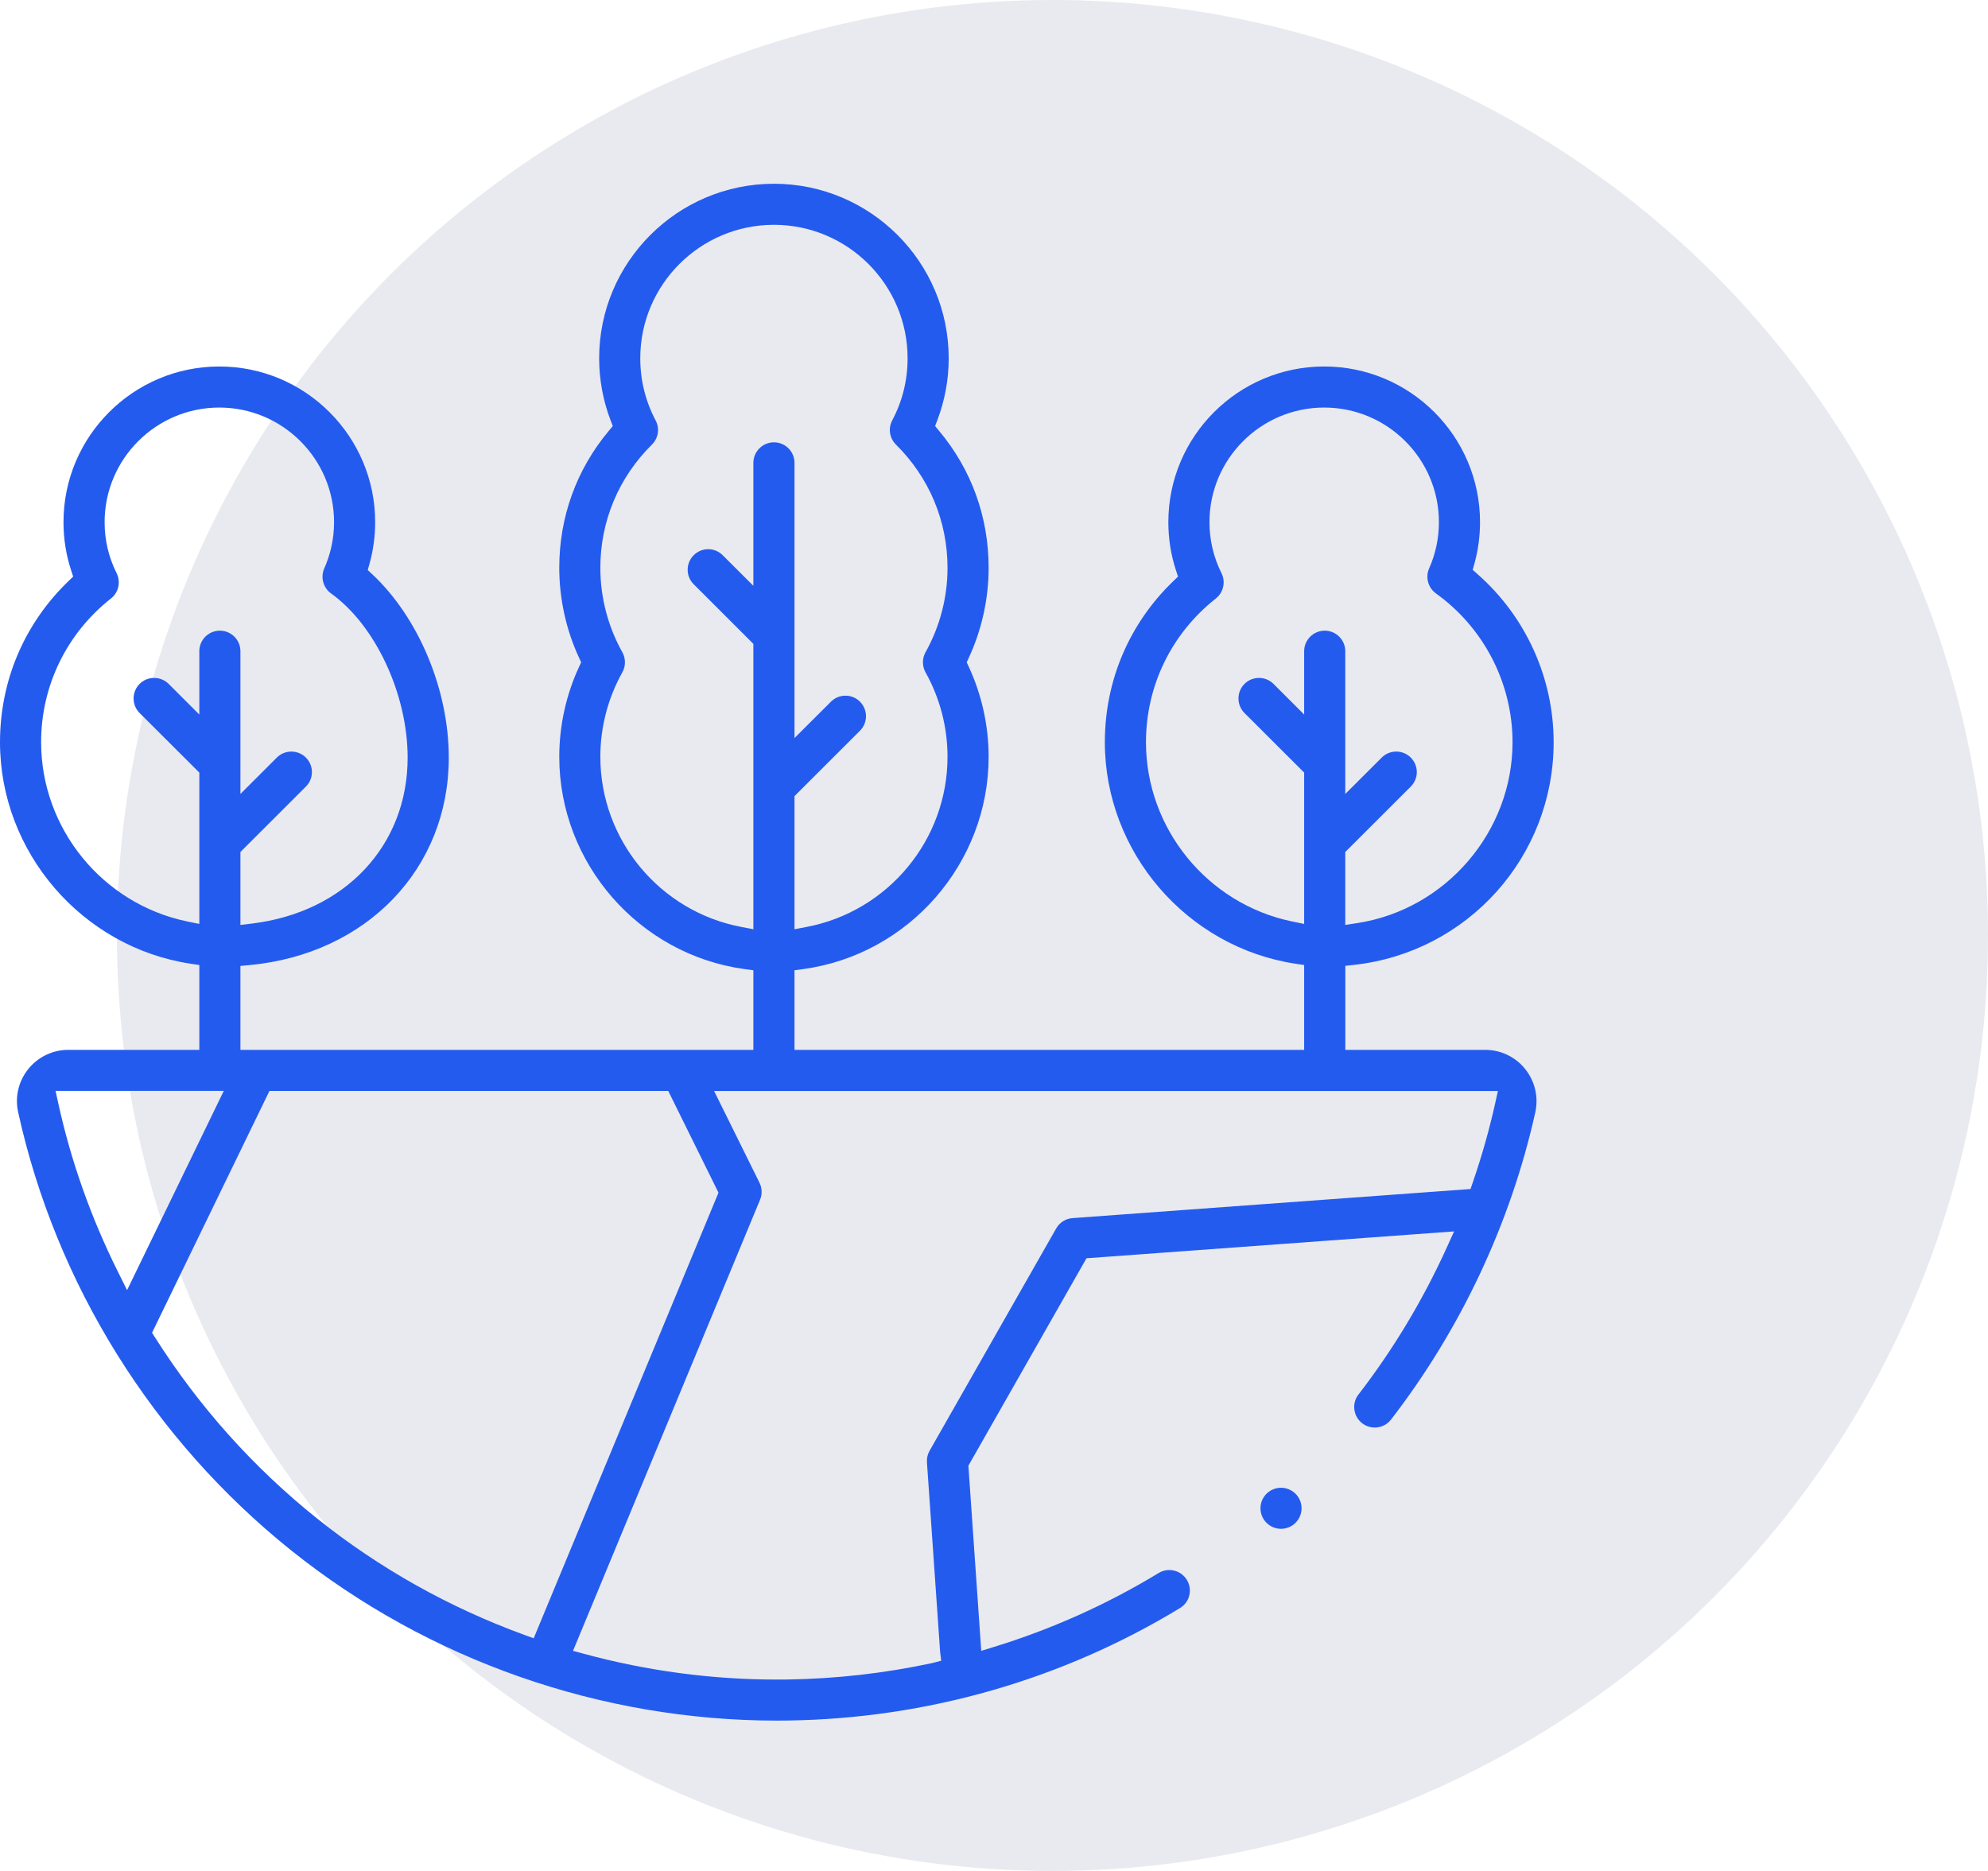 <?xml version="1.0" encoding="UTF-8"?>
<svg xmlns="http://www.w3.org/2000/svg" width="119" height="112" viewBox="0 0 119 112" fill="none"><circle cx="63" cy="56" r="56" fill="#E9EAEF"/><path d="M88.9 62.847H80.53V57.818L81.074 57.757C87.874 56.997 93 51.268 93 44.431C93 40.586 91.339 36.917 88.441 34.366L88.154 34.111L88.257 33.744C88.48 32.938 88.593 32.099 88.593 31.256C88.593 26.118 84.409 21.939 79.266 21.939C74.123 21.939 69.936 26.118 69.936 31.256C69.936 32.251 70.091 33.224 70.395 34.151L70.516 34.516L70.238 34.783C67.593 37.327 66.135 40.752 66.135 44.431C66.135 51.006 71.041 56.706 77.546 57.691L78.066 57.769V62.847H47.558V58.083L48.088 58.012C54.411 57.142 59.179 51.677 59.179 45.301C59.179 43.451 58.767 41.583 57.986 39.905L57.866 39.647L57.986 39.388C58.767 37.709 59.179 35.844 59.179 33.991C59.179 30.945 58.151 28.105 56.205 25.782L55.974 25.505L56.102 25.169C56.558 23.976 56.789 22.721 56.789 21.447C56.789 15.685 52.095 11 46.328 11C40.562 11 35.865 15.685 35.865 21.447C35.865 22.721 36.096 23.976 36.552 25.169L36.68 25.505L36.449 25.782C34.506 28.105 33.477 30.945 33.477 33.991C33.477 35.844 33.887 37.709 34.668 39.388L34.788 39.647L34.668 39.905C33.887 41.583 33.477 43.451 33.477 45.301C33.477 51.677 38.245 57.142 44.566 58.012L45.096 58.083V62.847H14.392V57.823L14.949 57.772C21.964 57.103 26.864 51.996 26.864 45.352C26.864 41.292 25.066 36.983 22.286 34.379L22.013 34.124L22.114 33.766C22.342 32.955 22.457 32.109 22.457 31.256C22.457 26.118 18.274 21.939 13.128 21.939C7.982 21.939 3.801 26.118 3.801 31.256C3.801 32.251 3.956 33.224 4.26 34.151L4.38 34.516L4.103 34.783C1.458 37.327 0 40.752 0 44.431C0 51.006 4.905 56.706 11.41 57.691L11.931 57.769V62.847H4.088C3.153 62.847 2.28 63.266 1.693 63.994C1.107 64.724 0.883 65.668 1.087 66.582C3.352 76.874 9.158 86.191 17.439 92.818C25.645 99.385 35.966 103 46.502 103C46.721 103 46.939 103 47.158 102.995C55.464 102.88 63.579 100.552 70.633 96.263C70.913 96.094 71.112 95.825 71.19 95.506C71.266 95.187 71.215 94.857 71.046 94.577C70.874 94.295 70.604 94.099 70.285 94.021C69.966 93.942 69.635 93.994 69.355 94.165C66.27 96.04 62.946 97.53 59.476 98.596L58.737 98.824L57.967 87.74L65.036 75.323L87.04 73.715L86.615 74.654C85.185 77.808 83.403 80.778 81.317 83.478C81.116 83.738 81.028 84.059 81.072 84.385C81.114 84.711 81.281 85 81.541 85.201C81.801 85.402 82.122 85.488 82.448 85.446C82.775 85.405 83.064 85.238 83.266 84.978C87.44 79.575 90.426 73.215 91.901 66.591C92.104 65.675 91.883 64.727 91.295 63.994C90.711 63.266 89.837 62.847 88.9 62.847ZM77.327 55.157C72.27 54.103 68.597 49.594 68.597 44.431C68.597 41.056 70.123 37.922 72.781 35.827C73.234 35.469 73.377 34.832 73.119 34.315C72.641 33.357 72.398 32.327 72.398 31.256C72.398 27.475 75.477 24.397 79.266 24.397C83.055 24.397 86.132 27.475 86.132 31.256C86.132 32.219 85.935 33.153 85.545 34.028C85.312 34.557 85.484 35.187 85.955 35.525C88.824 37.581 90.539 40.912 90.539 44.431C90.539 49.793 86.539 54.449 81.234 55.26L80.527 55.368V51.003L84.448 47.087C84.679 46.854 84.809 46.546 84.809 46.22C84.809 45.894 84.679 45.583 84.448 45.35C83.968 44.87 83.187 44.872 82.709 45.35L80.527 47.528V38.981C80.527 38.304 79.975 37.753 79.298 37.753C78.621 37.753 78.066 38.304 78.066 38.981V42.774L76.233 40.941C75.752 40.463 74.972 40.463 74.493 40.941C74.015 41.419 74.012 42.201 74.493 42.681L78.066 46.249V55.309L77.327 55.157ZM44.368 55.488C39.482 54.554 35.936 50.268 35.936 45.301C35.936 43.531 36.393 41.784 37.254 40.245C37.46 39.875 37.46 39.417 37.254 39.047C36.393 37.508 35.936 35.761 35.936 33.991C35.936 31.2 37.033 28.58 39.023 26.615C39.411 26.23 39.502 25.649 39.246 25.169C38.636 24.012 38.326 22.76 38.326 21.447C38.326 17.041 41.916 13.458 46.328 13.458C50.74 13.458 54.328 17.041 54.328 21.447C54.328 22.76 54.019 24.012 53.407 25.167C53.155 25.649 53.243 26.23 53.631 26.615C55.621 28.58 56.718 31.2 56.718 33.991C56.718 35.761 56.261 37.508 55.4 39.047C55.194 39.417 55.194 39.875 55.4 40.245C56.261 41.784 56.718 43.531 56.718 45.301C56.718 50.268 53.172 54.554 48.286 55.488L47.558 55.627V47.658L51.479 43.742C51.957 43.264 51.957 42.485 51.479 42.005C51.246 41.772 50.937 41.645 50.608 41.645C50.279 41.645 49.97 41.772 49.739 42.005L47.558 44.181V27.706C47.558 27.029 47.005 26.478 46.328 26.478C45.651 26.478 45.096 27.029 45.096 27.706V35.067L43.263 33.239C43.03 33.006 42.721 32.876 42.392 32.876C42.063 32.876 41.757 33.006 41.524 33.236C41.291 33.469 41.163 33.778 41.163 34.106C41.163 34.435 41.291 34.744 41.524 34.974L45.096 38.544V55.627L44.368 55.488ZM11.192 55.157C6.132 54.103 2.461 49.594 2.461 44.431C2.461 41.059 3.985 37.922 6.643 35.827C7.099 35.469 7.241 34.832 6.981 34.312C6.503 33.359 6.262 32.33 6.262 31.256C6.262 27.475 9.342 24.397 13.128 24.397C16.914 24.397 19.996 27.475 19.996 31.256C19.996 32.217 19.797 33.151 19.41 34.028C19.174 34.557 19.346 35.187 19.817 35.525C22.475 37.427 24.401 41.561 24.401 45.352C24.401 50.616 20.656 54.608 15.079 55.287L14.392 55.37V51.003L18.31 47.087C18.544 46.854 18.671 46.548 18.671 46.22C18.671 45.891 18.544 45.583 18.31 45.35C17.832 44.872 17.052 44.872 16.571 45.35L14.392 47.528V38.981C14.392 38.304 13.84 37.753 13.16 37.753C12.48 37.753 11.931 38.304 11.931 38.981V42.774L10.098 40.941C9.617 40.463 8.836 40.463 8.355 40.941C7.877 41.422 7.877 42.201 8.355 42.681L11.931 46.249V55.309L11.192 55.157ZM7.05 76.112C5.45 72.897 4.25 69.513 3.489 66.05L3.327 65.305H13.395L7.607 77.23L7.05 76.112ZM31.394 97.871C26.882 96.226 22.705 93.881 18.978 90.899C15.172 87.853 11.911 84.209 9.285 80.07L9.101 79.783L16.129 65.307H40L43.008 71.397L31.946 98.072L31.394 97.871ZM89.498 66.057C89.145 67.64 88.694 69.233 88.154 70.797L88.024 71.177L64.202 72.919C63.792 72.948 63.426 73.181 63.223 73.536L55.643 86.848C55.523 87.059 55.469 87.299 55.486 87.542L56.274 98.876L56.34 99.415L55.795 99.557C52.951 100.167 50.033 100.498 47.126 100.539C46.915 100.542 46.701 100.542 46.488 100.542C42.611 100.542 38.739 100.027 34.972 99.005L34.3 98.824L45.496 71.821C45.634 71.495 45.621 71.125 45.465 70.806L42.746 65.31H89.663L89.498 66.057Z" fill="#245BEF"/><path d="M76.68 89.061C76.002 89.061 75.45 89.612 75.45 90.289C75.45 90.965 76.002 91.519 76.68 91.519C77.357 91.519 77.911 90.968 77.911 90.289C77.911 89.61 77.359 89.061 76.68 89.061Z" fill="#245BEF"/></svg>